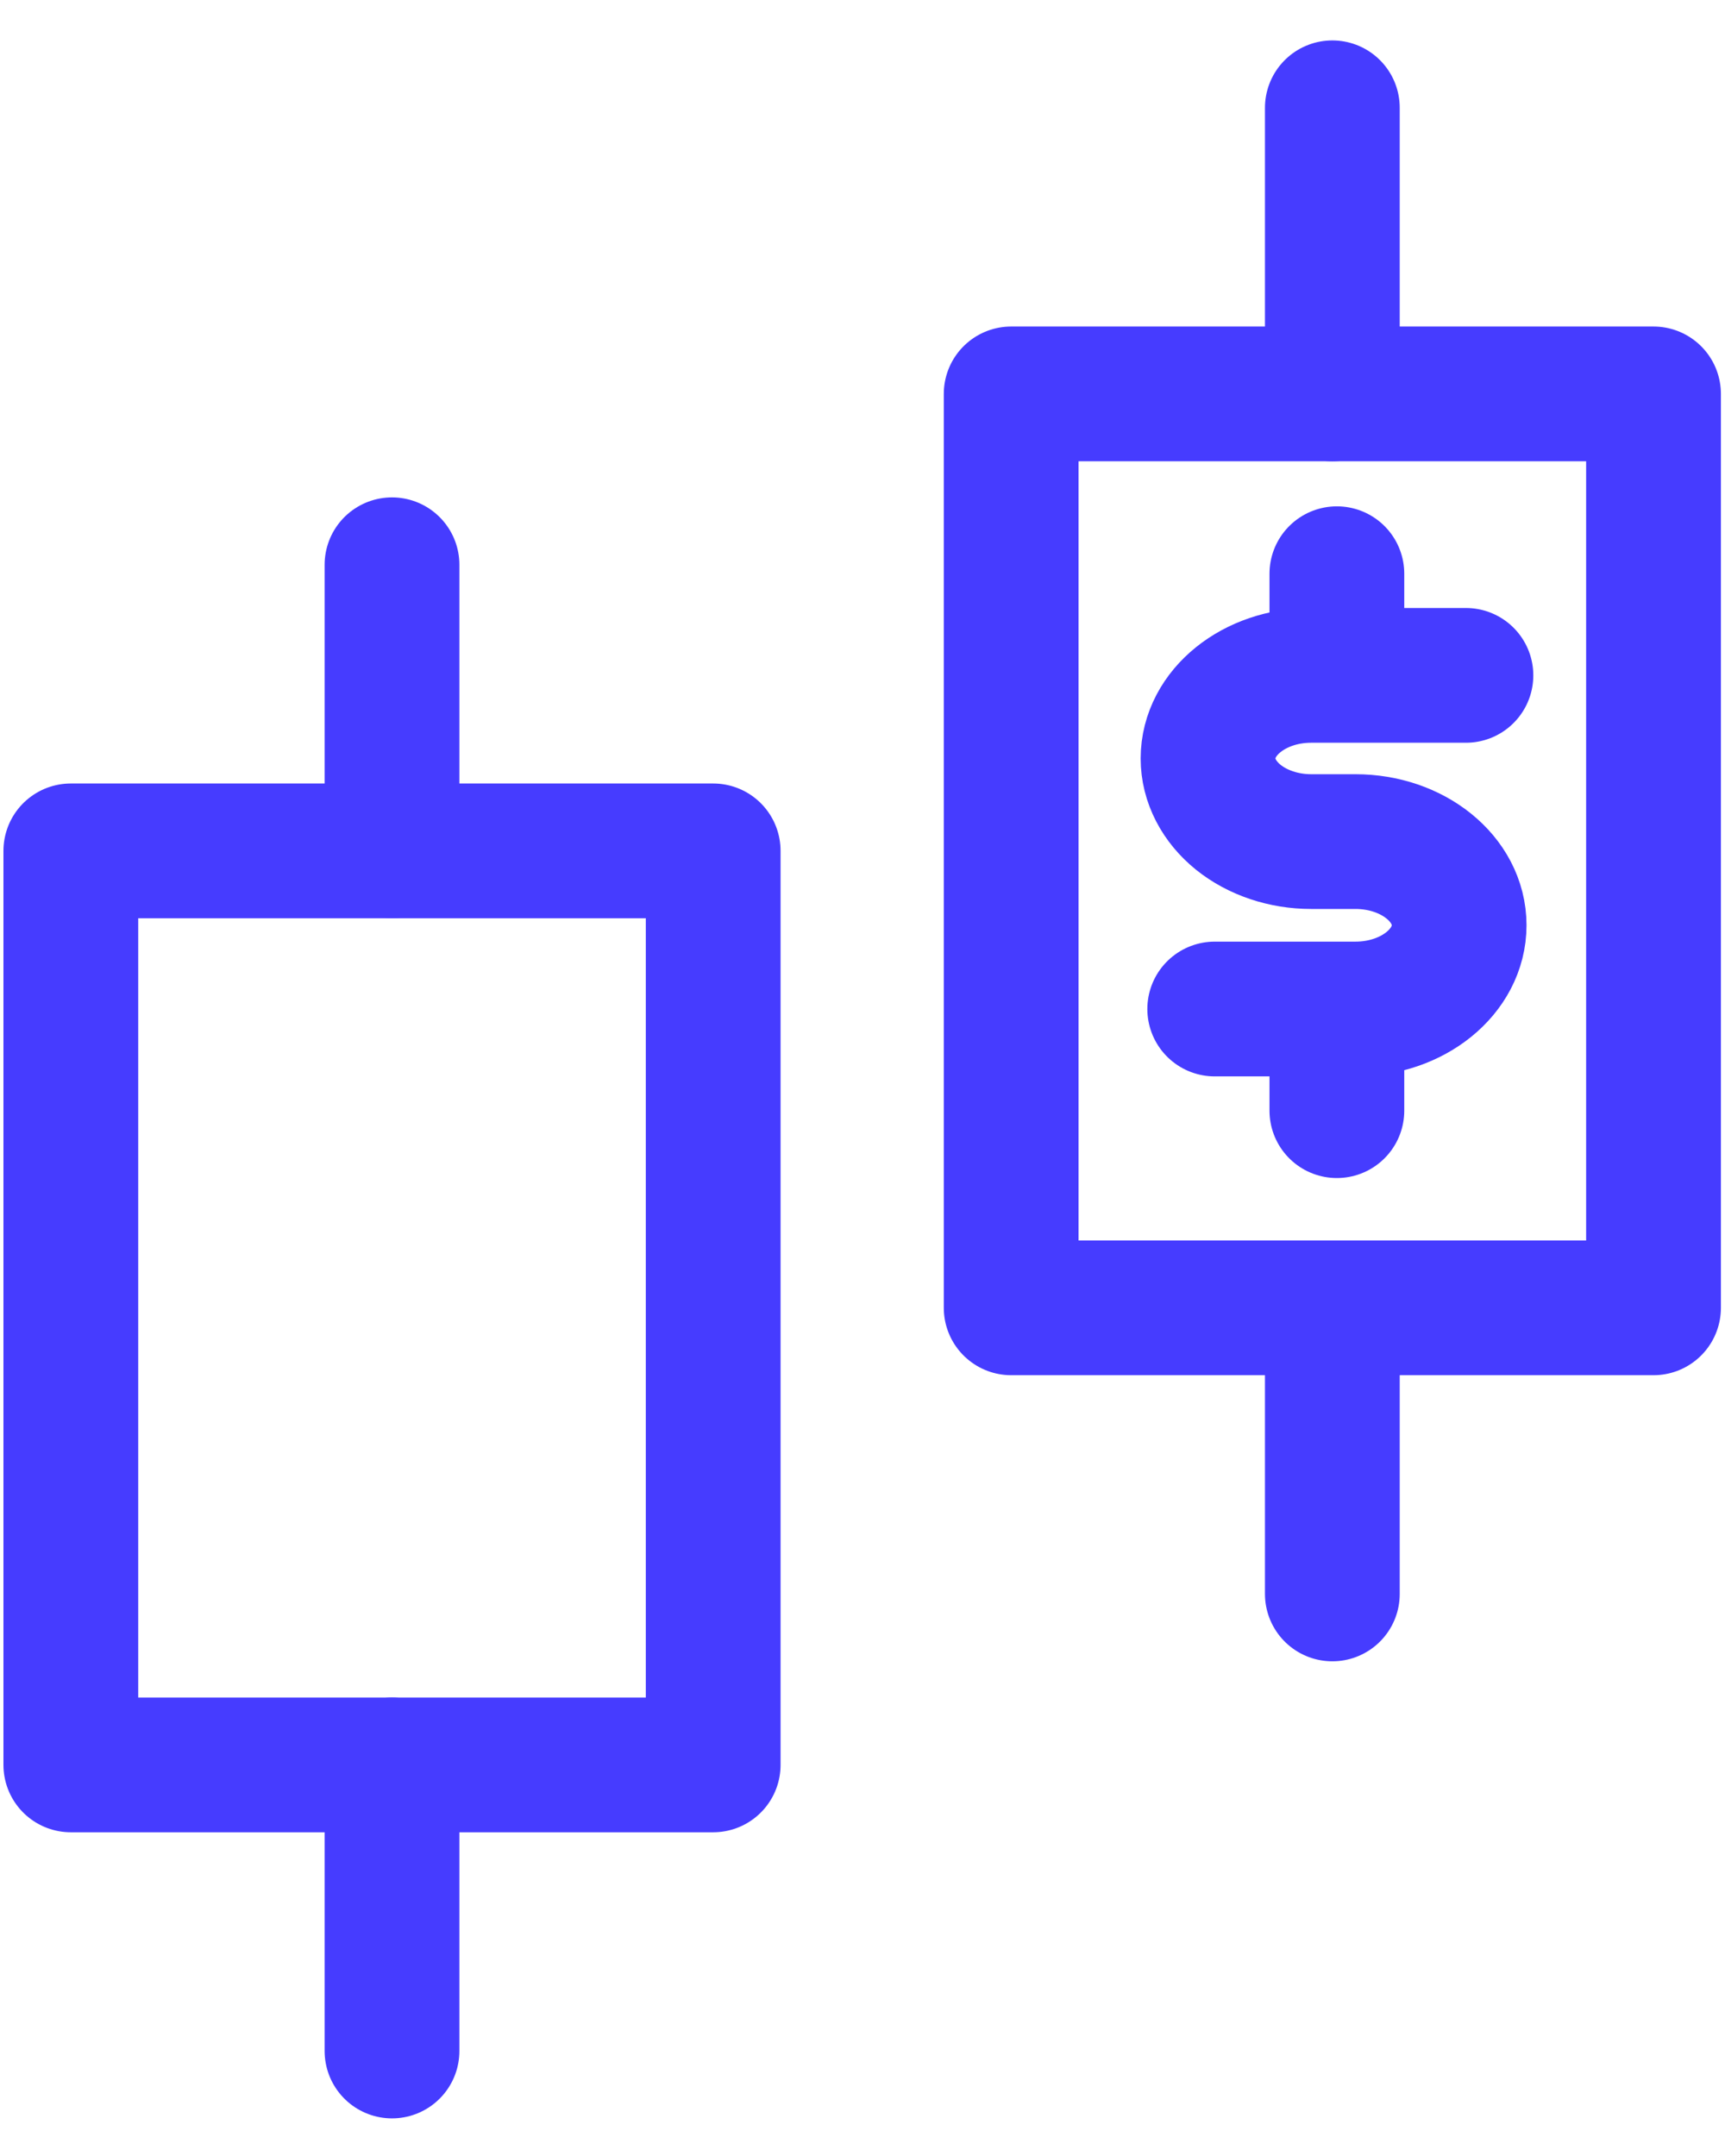 <svg width="16" height="20" viewBox="0 0 16 20" fill="none" xmlns="http://www.w3.org/2000/svg">
<path d="M6.615 7.893H0.657V16.372H6.615V7.893Z" stroke="#463CFF" stroke-width="1.25" stroke-miterlimit="1.5" stroke-linecap="round" stroke-linejoin="round"/>
<path d="M15.337 3.654H9.379V12.132H15.337V3.654Z" stroke="#463CFF" stroke-width="1.25" stroke-miterlimit="1.5" stroke-linecap="round" stroke-linejoin="round"/>
<path d="M13.597 6.265H12.161C11.633 6.265 11.205 6.61 11.205 7.036V7.036C11.205 7.24 11.306 7.436 11.485 7.581C11.664 7.725 11.907 7.807 12.161 7.807H12.572C13.104 7.807 13.534 8.154 13.534 8.583C13.534 9.012 13.104 9.36 12.572 9.36H11.267" stroke="#463CFF" stroke-width="1.25" stroke-miterlimit="1.5" stroke-linecap="round" stroke-linejoin="round"/>
<path d="M12.4 5.322V6.208" stroke="#463CFF" stroke-width="1.25" stroke-miterlimit="1.5" stroke-linecap="round" stroke-linejoin="round"/>
<path d="M12.4 9.416V10.303" stroke="#463CFF" stroke-width="1.25" stroke-miterlimit="1.5" stroke-linecap="round" stroke-linejoin="round"/>
<path d="M3.636 7.893V5.239" stroke="#463CFF" stroke-width="1.25" stroke-miterlimit="1.5" stroke-linecap="round" stroke-linejoin="round"/>
<path d="M12.358 3.654V1" stroke="#463CFF" stroke-width="1.25" stroke-miterlimit="1.5" stroke-linecap="round" stroke-linejoin="round"/>
<path d="M3.636 19.026V16.372" stroke="#463CFF" stroke-width="1.25" stroke-miterlimit="1.5" stroke-linecap="round" stroke-linejoin="round"/>
<path d="M12.358 14.786V12.132" stroke="#463CFF" stroke-width="1.25" stroke-miterlimit="1.5" stroke-linecap="round" stroke-linejoin="round"/>
</svg>
